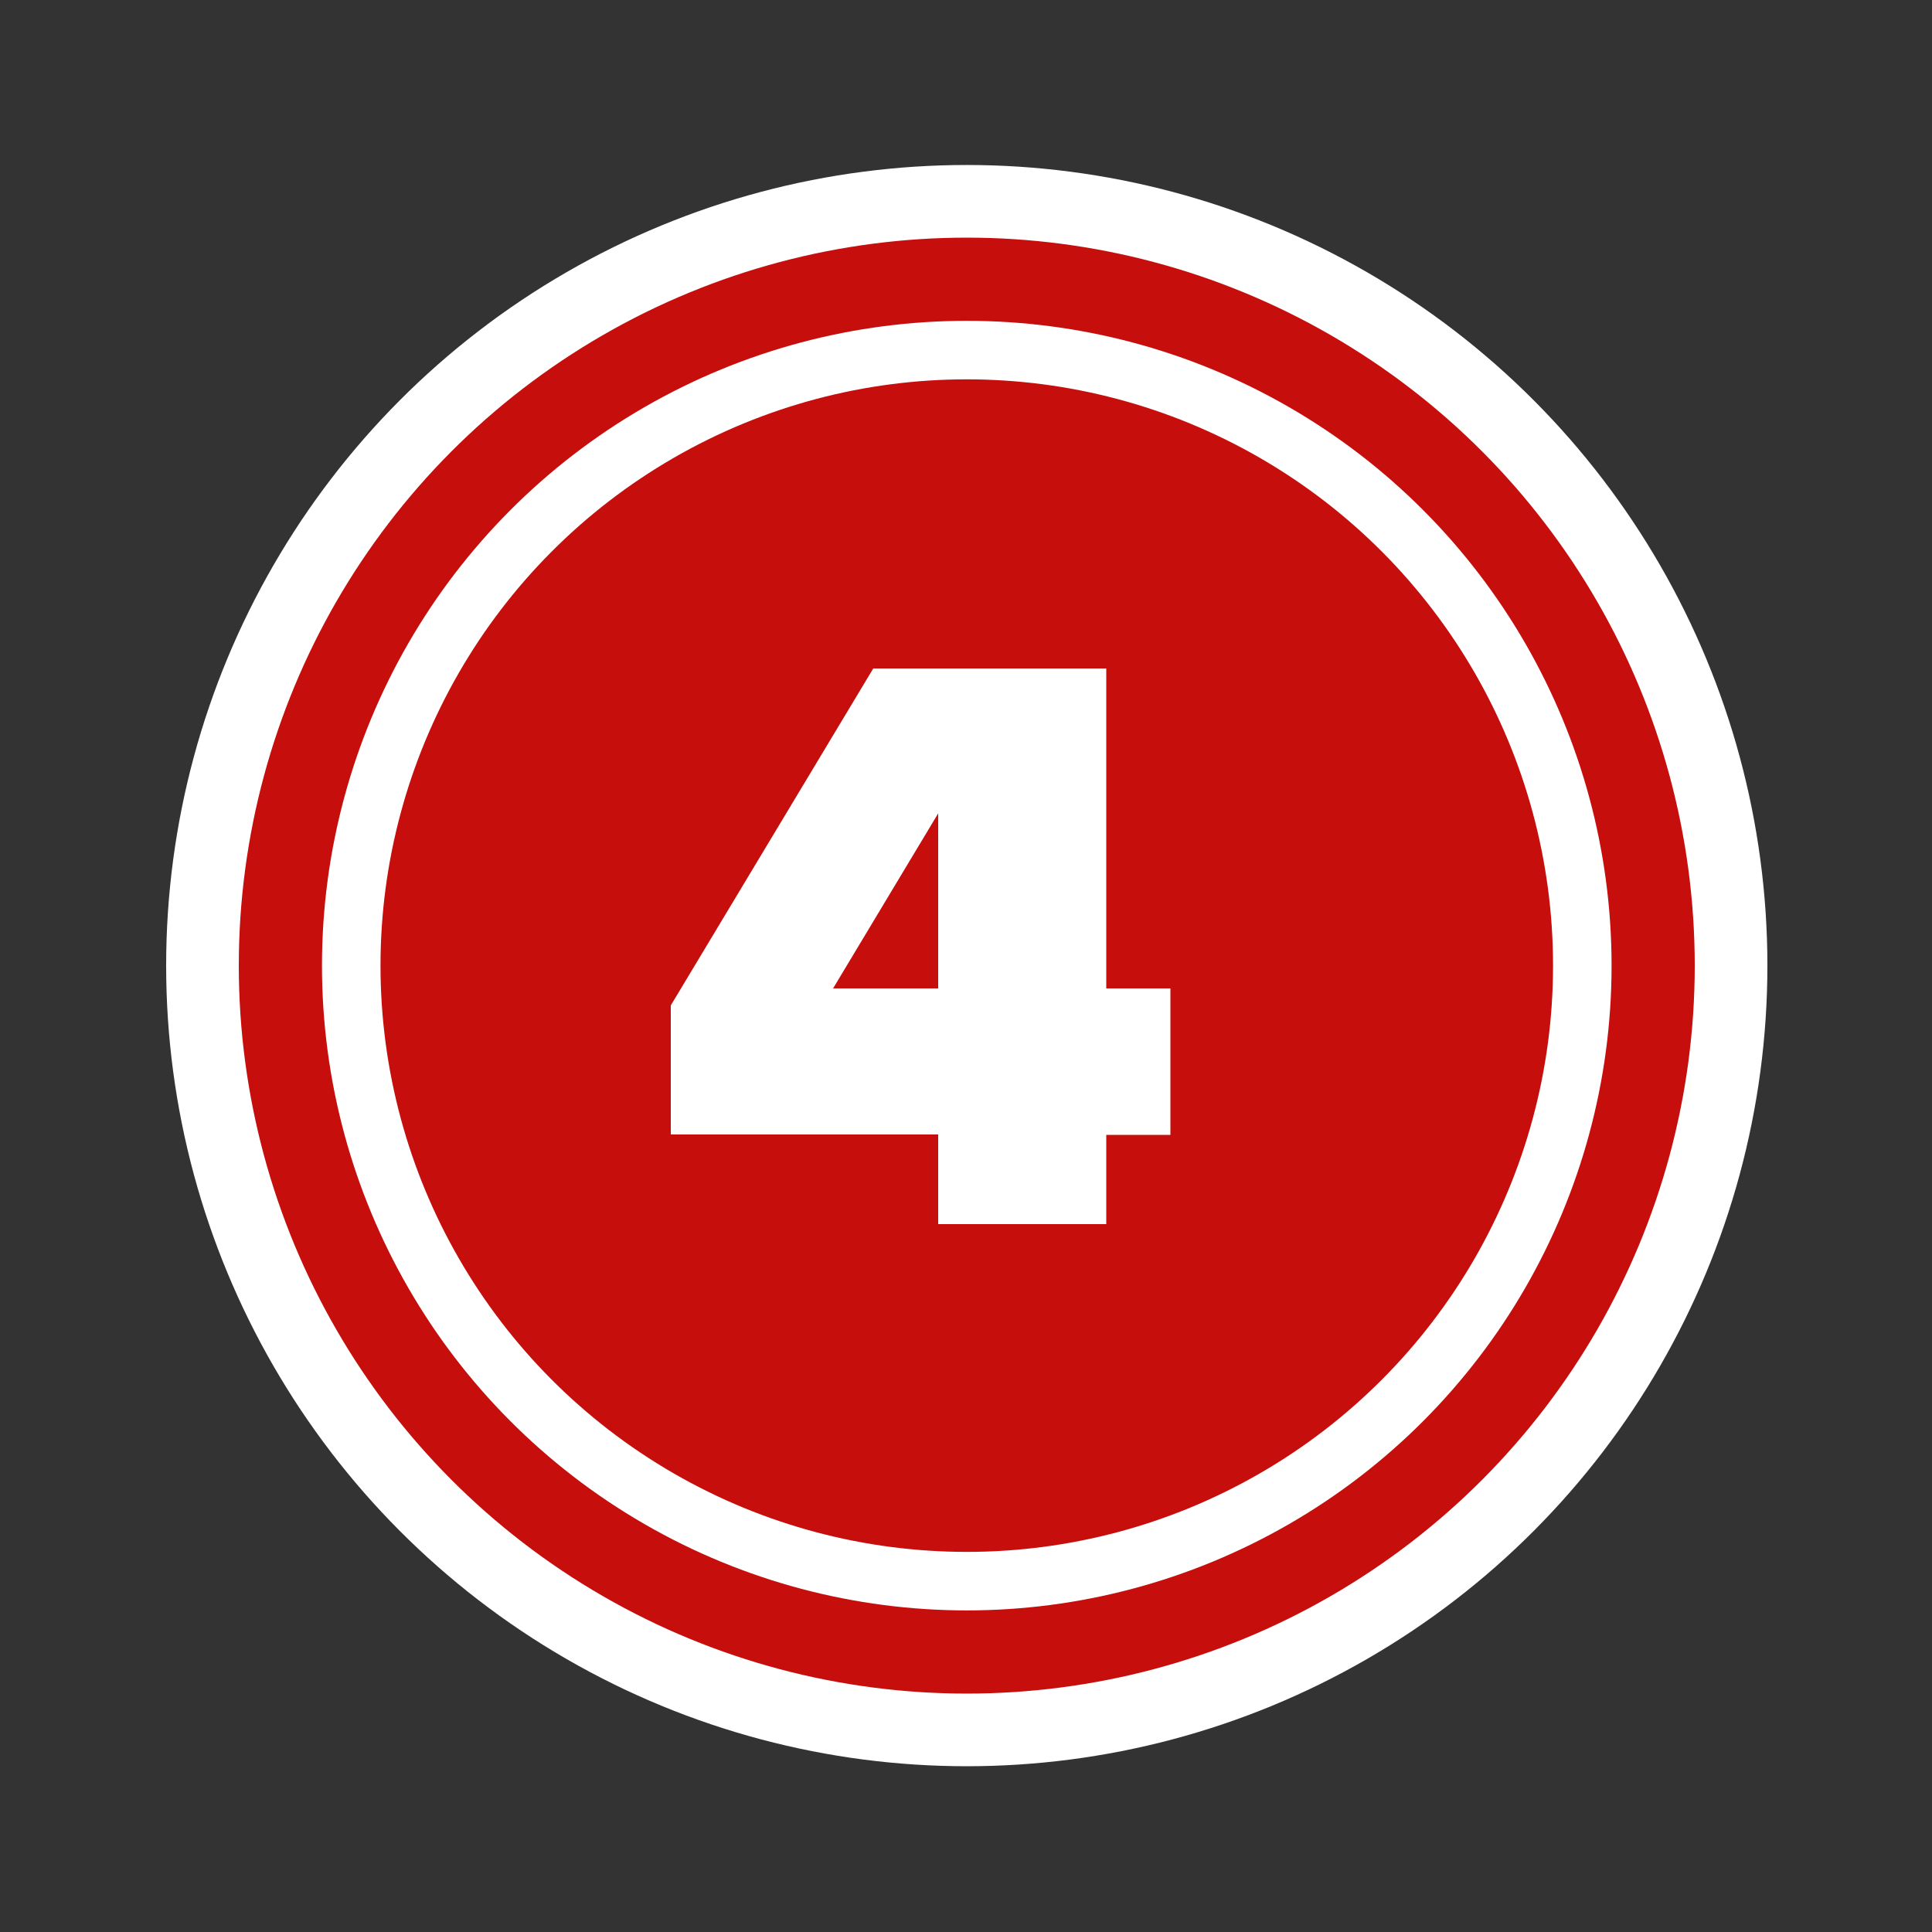<?xml version="1.0" encoding="UTF-8"?> <!-- Generator: Adobe Illustrator 25.0.1, SVG Export Plug-In . SVG Version: 6.00 Build 0) --> <svg xmlns="http://www.w3.org/2000/svg" xmlns:xlink="http://www.w3.org/1999/xlink" version="1.1" id="Livello_1" x="0px" y="0px" viewBox="0 0 500 500" style="enable-background:new 0 0 500 500;" xml:space="preserve"><rect x="0" y="0" width="500" height="500" fill="#333333" stroke="none"/> <style type="text/css"> .st0{fill:#C60E0C;stroke:#FFFFFF;stroke-width:18.802;stroke-miterlimit:10;} .st1{fill:#C60E0C;stroke:#FFFFFF;stroke-width:15.146;stroke-miterlimit:10;} .st2{fill:#FFFFFF;} </style> <circle class="st0" cx="250.2" cy="249.9" r="197.8"></circle> <circle class="st1" cx="250.2" cy="249.9" r="159.3"></circle> <g> <path class="st2" d="M242.8,316.7v-23.1h-69.2v-33.4L226,173h60.3v82.8h16.6v37.9h-16.6v23.1H242.8z M242.8,210.5l-27.2,45.3h27.2 V210.5z"></path> </g> </svg> 